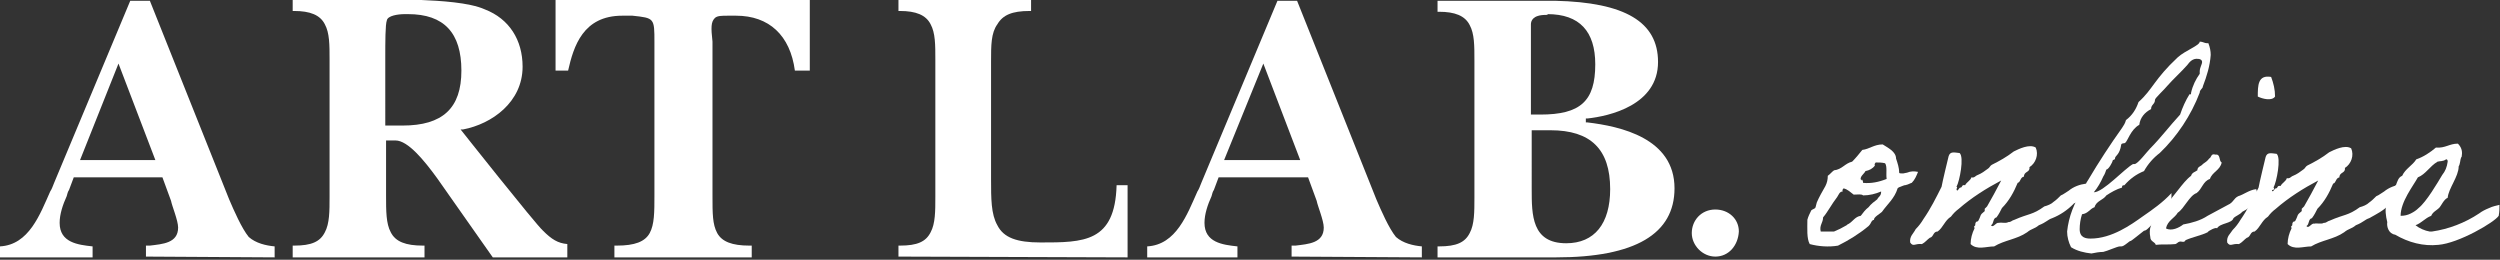 <?xml version="1.0" encoding="utf-8"?>
<!-- Generator: Adobe Illustrator 26.5.0, SVG Export Plug-In . SVG Version: 6.00 Build 0)  -->
<svg version="1.1" id="レイヤー_1" xmlns="http://www.w3.org/2000/svg" xmlns:xlink="http://www.w3.org/1999/xlink" x="0px"
	 y="0px" viewBox="0 0 318.6 33.1" style="enable-background:new 0 0 318.6 33.1;" xml:space="preserve">
<rect x="0" y="0" width="318.6" height="33.1" fill="#333333" stroke="none"/>
<style type="text/css">
	.st0{fill:#FFFFFF;}
</style>
<g id="グループ_3532" transform="translate(-24.001 -15.838)">
	<g id="グループ_3532-2" transform="translate(254.334 21.142)">
		<path id="パス_9821" class="st0" d="M2.6,17.1c0.3-0.2,0.5-0.5,0.8-0.7c1-0.1,1.4-0.9,2.3-1.1c0.5-0.5,0.9-1,1.3-1.5
			c0.9-0.1,1.5-0.7,2.6-0.7c0.6,0.4,1.7,0.9,1.7,1.8c0.2,0.6,0.4,1.2,0.4,1.8c0,0.1,0.2,0.1,0.5,0.1c0.5-0.1,0,0,0.5-0.1
			c0.5-0.2,0.9-0.2,1.4-0.1c-0.2,0.5-0.4,1-0.8,1.4c-0.1,0-0.2,0.1-0.5,0.2c-0.6,0.2-0.2,0-0.7,0.2c-0.6,0.2-0.6,0.3-0.6,0.3
			c-0.4,1.3-1.3,2-2,3c-0.2,0.2-1.1,0.7-1,1c-0.4,0.1-0.3,0.4-0.7,0.8c-1.2,1-2.5,1.8-3.9,2.5c-1.2,0.2-2.5,0.1-3.6-0.2
			c-0.4-0.7-0.3-2-0.3-3.1c0.1-0.4,0.3-0.8,0.5-1.2c0.1-0.1,0.4-0.2,0.5-0.3c0.1-0.2,0.1-0.4,0.2-0.7c0.3-0.7,0.7-1.4,1.1-2.1
			C2.5,18,2.6,17.6,2.6,17.1z M4.5,19.1c-0.4,0-0.5,0.4-0.7,0.7c-0.7,0.9-1.2,1.9-1.8,2.6c0,0.7-0.5,1-0.3,1.8h1.7
			C3.9,24,4.5,23.7,5,23.4c0.1-0.1,0.1-0.1,0.3-0.2c0.5-0.3,0.8-0.9,1.5-1c0.3-0.4,0.6-0.8,1-1.1c0.3-0.4,0.7-0.7,1.1-1
			c0.2-0.4,0.5-0.4,0.5-1c-0.7,0.3-1.5,0.5-2.3,0.5c-0.2-0.2-0.7-0.1-1.2-0.1c-0.4-0.3-0.8-0.7-1.3-0.8C4.6,18.8,4.4,18.8,4.5,19.1
			L4.5,19.1z M8.6,15.8c-0.3,0.4-0.7,0.6-1.2,0.7c-0.1,0.3-0.9,0.8-0.5,1.2c0-0.3,0.2,0,0.2,0.3c1,0.1,2-0.1,3-0.5
			c-0.1-0.7,0.1-1.6-0.2-2c-0.4-0.1-0.8-0.1-1.2-0.1C8.7,15.5,8.5,15.5,8.6,15.8L8.6,15.8z"/>
		<path id="パス_9822" class="st0" d="M31.2,22.5c-0.6,0.2-0.7,0.5-1.7,0.9c-0.6,0.5-0.9,0.4-1.5,0.9c-1.3,0.9-2.9,1-4.2,1.8
			c-1,0-2.2,0.5-3-0.3c0-0.7,0.2-1.4,0.5-2c0-0.1-0.1-0.3,0-0.3c0.2-0.1,0-0.3,0.2-0.5c0-0.1,0.2,0,0.3-0.2c0.1-0.2,0.2-0.4,0.3-0.7
			c0.1-0.2,0.3-0.3,0.5-0.5c0,0,0-0.3,0-0.3c0.1-0.1,0.2-0.2,0.3-0.3c0.3-0.5,1.4-2.5,1.8-3.3c-1.9,1-3.8,2.2-5.4,3.6
			c-0.4,0.3-0.7,0.6-1,1c-0.8,0.5-1,1.4-1.7,1.9c-0.6,0-0.5,0.7-1,0.8c-0.3,0.2-0.6,0.6-1,0.8c-0.9-0.1-1.1,0.4-1.5-0.2
			c-0.1-0.8,0.4-1.1,0.7-1.7c0.4-0.4,0.7-0.8,1-1.3c0.9-1.3,1.6-2.7,2.3-4.1c0.1-0.6,0.8-3.5,0.9-3.9c0.2-0.6,0.6-0.5,1.4-0.4
			c0.6,0.5,0,3.6-0.4,4.3c0.2,0.1,0,0.2,0,0.3H19c0.1,0.5,0.3-0.2,0.5-0.2c0.3,0,0.1-0.4,0.6-0.3c0.2-0.4,0.7-0.6,0.8-1
			c0.4,0.1,0.5-0.2,0.8-0.3c0.5-0.2,0.9-0.5,1.3-0.8c0.2-0.1,0.3-0.4,0.5-0.5c1-0.5,1.9-1,2.8-1.7c0.6-0.3,2-1,2.8-0.5
			c0.4,0.9,0,2-0.8,2.5c0.1,0.7-0.7,0.5-0.7,1.2c-0.5,0.1-0.4,0.7-0.8,0.8c-0.5,1.2-1.1,2.3-2,3.2c-0.2,0.4-0.4,0.8-0.7,1.2
			c-0.5,0.1-0.3,0.8-0.7,1c0.3,0.4,0.6-0.4,1-0.3c0.3-0.1,0.9,0.1,1.2-0.1c0.4,0,0.4-0.2,0.8-0.3c1.8-0.8,2.3-0.6,3.8-1.7
			c0.4-0.1,0.9-0.3,1.2-0.6c0.3-0.2,0.6-0.5,0.9-0.8c0.3-0.1,0.8-0.5,1-0.6c0.6-0.5,1.4-0.8,2.2-0.9c0.2,1.6-0.2,2.3-0.7,2.3
			c-0.3,0-0.9,0.2-0.9,0.3C33.1,21.5,32.2,22.1,31.2,22.5z"/>
		<path id="パス_9823" class="st0" d="M46.2,21.2c-0.6,0.7-1.3,1.4-2.1,2c-0.4,0.2-0.8,0.9-1.2,0.9c-0.4,0.3-1.6,1.3-1.7,1.3
			c-0.2,0-0.8,0.7-1.2,0.7c-0.1,0-0.1,0-0.2,0c-0.3,0-1.6,0.6-2.1,0.7c-0.5,0-1,0.1-1.5,0.2c-0.9-0.1-1.8-0.3-2.6-0.8
			c-0.3-0.6-0.5-1.3-0.5-2c0.2-1.9,0.9-3.7,2-5.3c0.2-0.3,0.4-0.9,0.7-1.3c1.3-2.2,2.8-4.5,4.3-6.6c0.2-0.3,0.4-0.6,0.5-1
			c0.8-0.6,1.3-1.4,1.6-2.3C44,6.1,44.2,4.8,47.2,2C48.2,1.1,50,0.5,50,0c0.4,0,0.6,0.2,0.9,0.2c0.1,0,0.2,0,0.2,0
			c0.2,0.5,0.3,1,0.3,1.5c-0.1,1.4-0.5,2.7-1,4C50.4,6,50,6.1,50,6.5c-1.1,2.9-2.9,5.6-5.1,7.7c-0.8,0.6-1.5,1.4-2,2.3
			c-1,0.4-1.8,1-2.5,1.8c-0.3,0-0.3,0.1-0.3,0.3c-0.7,0.2-1.4,0.6-2,1c-0.4,0.6-1.3,0.7-1.5,1.5C36,21.3,35.8,21.9,35,22
			c-0.2,0.6-0.3,1.3-0.3,1.9c0,1.1,0.8,1.2,1.4,1.2c2.7,0,5.2-1.8,6.6-2.8c1.3-0.9,2.6-1.8,3.7-3C46.4,20,46.4,20.6,46.2,21.2z
			 M48.4,3c-0.8,0.9-1.8,1.8-2.5,2.6c-0.4,0.5-1.6,1.6-1.6,1.8c0,0.6-0.5,0.6-0.5,1.2c-0.8,0.4-1.4,1.1-1.5,2
			c-1.1,0.6-1.5,2.1-1.8,2.3c-0.1,0.1-0.4,0-0.5,0.2c-0.2,1.4-0.8,1.4-0.8,1.8c0,0.2-0.3,0.1-0.3,0.3c0,0.1-0.5,1.1-0.8,1.1
			c-0.1,0.3-0.2,0.6-0.4,0.9c-0.3,0.7-0.7,1.4-1.2,2c1.2,0,3.9-3,5-3.6c0.1,0,0.2,0,0.2,0c0.4,0,1.6-1.6,2-2
			c1.3-1.3,2.5-2.9,3.8-4.3c0.3-0.9,0.7-1.8,1.2-2.6c0.2,0.1,0.2-0.1,0.2-0.2c0.2-0.9,0.6-1.7,1.1-2.4c0-0.1,0-0.2,0-0.3
			c0-0.5,0.3-0.9,0.3-1.2c0-0.3-0.3-0.4-0.5-0.4C49.1,2.1,48.7,2.6,48.4,3z"/>
		<path id="パス_9824" class="st0" d="M52.2,23.8c-0.1-0.2-1.1,0.3-1.2,0.5c-0.8,0.4-1.9,0.6-2.8,1c-0.2,0.4-0.5,0.1-0.8,0.2
			c-0.1,0-0.4,0.3-0.5,0.3c-0.9,0.1-1.8,0-2.5,0.1c-0.1-0.4-0.7-0.4-0.7-1c-0.1-0.5-0.1-1,0.1-1.5c0.4-0.9,1-1.8,1.7-2.5
			c1.1-0.9,2.3-3,3.4-3.8c0.1-0.4,0.5-0.5,0.8-0.7c0-0.5,0.5-0.5,0.7-0.8c0.3-0.2,0.6-0.4,0.8-0.7c0.3-0.1,0.2-0.7,0.8-0.5
			c0.7-0.1,0.4,0.8,0.8,1c-0.2,1-1.2,1.2-1.5,2.1c-0.9,0.3-1,1.3-1.7,1.8c-0.9,0.3-1.6,2-2.4,2.5c-0.4,0.7-1.3,1-1.5,2
			c0.7,0.4,1.7-0.1,2.2-0.5c1.1-0.2,2.2-0.5,3.1-1.1c0.9-0.5,1.7-0.9,2.6-1.4c0.7-0.3,0.7-0.8,1.3-1.1c0.7-0.2,1.4-0.8,2.3-0.9
			c0.4,1.1-0.2,2.1-1.8,2.9c-0.2,0.3-0.8,0.5-1.1,0.8C54.1,23.2,52.6,23.1,52.2,23.8z M59.1,4.5c0.3,0.8,0.5,1.6,0.5,2.5
			c-0.4,0.6-1.6,0.3-2.2,0C57.4,5.6,57.4,4.2,59.1,4.5L59.1,4.5z"/>
		<path id="パス_9825" class="st0" d="M71.6,22.5c-0.6,0.2-0.7,0.5-1.7,0.9c-0.6,0.5-0.9,0.4-1.5,0.9c-1.3,0.9-2.9,1-4.2,1.8
			c-1,0-2.2,0.5-3-0.3c0-0.7,0.2-1.4,0.5-2c0-0.1-0.1-0.3,0-0.3c0.2-0.1,0-0.3,0.2-0.5c0-0.1,0.2,0,0.3-0.2c0.1-0.2,0.2-0.4,0.3-0.7
			c0.1-0.2,0.3-0.3,0.5-0.5c0,0,0-0.3,0-0.3c0.1-0.1,0.2-0.2,0.3-0.3c0.3-0.5,1.4-2.5,1.8-3.3c-1.9,1-3.8,2.2-5.4,3.6
			c-0.4,0.3-0.7,0.6-1,1c-0.8,0.5-1,1.4-1.7,1.9c-0.6,0-0.5,0.7-1,0.8c-0.3,0.2-0.6,0.6-1,0.8c-0.9-0.1-1.1,0.4-1.5-0.2
			c-0.1-0.8,0.4-1.1,0.7-1.6c0.4-0.4,0.7-0.8,1-1.3c0.9-1.3,1.6-2.7,2.3-4.1c0.1-0.6,0.8-3.5,0.9-3.9c0.2-0.6,0.6-0.5,1.4-0.4
			c0.6,0.5,0,3.6-0.4,4.3c0.2,0.1,0,0.2,0,0.3h-0.2c0.1,0.5,0.3-0.2,0.5-0.2c0.3,0,0.1-0.4,0.6-0.3c0.2-0.4,0.7-0.6,0.8-1
			c0.4,0.1,0.5-0.2,0.8-0.3c0.5-0.2,0.9-0.5,1.3-0.8c0.2-0.1,0.3-0.4,0.5-0.5c1-0.5,1.9-1,2.8-1.7c0.6-0.3,2-1,2.8-0.5
			c0.4,0.9,0,2-0.8,2.5c0.1,0.7-0.7,0.5-0.7,1.2c-0.5,0.1-0.4,0.7-0.8,0.8c-0.5,1.2-1.1,2.3-2,3.2c-0.2,0.4-0.4,0.8-0.7,1.2
			c-0.5,0.1-0.3,0.8-0.7,1c0.3,0.4,0.6-0.4,1-0.3c0.3-0.1,0.9,0.1,1.2-0.1c0.4,0,0.4-0.2,0.8-0.3c1.8-0.8,2.3-0.6,3.8-1.7
			c0.4-0.1,0.9-0.3,1.2-0.6c0.3-0.2,0.6-0.5,0.9-0.8c0.3-0.1,0.8-0.5,1-0.6c0.6-0.5,1.4-0.8,2.2-0.9c0.2,1.6-0.2,2.3-0.7,2.3
			c-0.3,0-0.9,0.2-0.9,0.3C73.5,21.5,72.5,22,71.6,22.5z"/>
		<path id="パス_9826" class="st0" d="M88.1,22.2c-0.5,0.8-5.1,3.5-7.7,3.7c-1.9,0.2-3.8-0.3-5.5-1.3c-0.8-0.1-1.1-1-1-1.6
			c-0.2-0.8-0.3-1.6-0.1-2.3c0,0,0.1-0.1,0.1-0.2c0.1-0.3,0.7-2,1.1-2.2c0.2-0.5,0.3-1,0.8-1.2c0.4-0.9,1.3-1.3,1.8-2.1
			c0.9-0.3,1.8-0.9,2.5-1.5c1.2,0.1,1.7-0.5,2.8-0.5c0.4,0.4,0.6,0.9,0.5,1.5c0,0.3-0.1,0.2-0.1,0.3c-0.1,0.2-0.1,0.8-0.3,1.1
			c0,1.3-1.3,2.8-1.4,4c-0.5,0.2-0.8,1-1.1,1.3s-0.8,0.5-1,1c-0.8,0.3-1.2,0.9-2,1.2c0.5,0.4,1.2,0.7,1.8,0.8h0.3
			c2.1-0.3,4.2-1.1,6-2.3c0.4-0.3,0.8-0.5,1.3-0.7c0.4-0.2,0.9-0.3,1.3-0.4C88.2,21.2,88.2,21.7,88.1,22.2z M80.3,15.3
			c-1,0.6-1.5,1.6-2.5,2c-0.6,1.1-2.2,3.1-2.2,4.9c0.5,0,0.9-0.1,1.3-0.3c0.4-0.2,0.7-0.4,1-0.7c1-0.8,2.4-3.2,3-4.2
			c0.4-0.5,0.6-1,0.7-1.7c0-0.1,0-0.3-0.2-0.3C81,15.3,80.6,15.2,80.3,15.3z"/>
	</g>
</g>
<g>
	<path class="st0" d="M72.3,32.8h-9.5l-7.1-10.1c-1.6-2.2-3.7-4.8-5.3-4.8h-0.2c-0.2,0-0.3,0-0.5,0s-0.3,0-0.3,0h-0.2v7
		c0,2,0,3.6,0.6,4.7c0.6,1.2,1.9,1.7,4.1,1.7h0.2v1.5H37.3v-1.5h0.2c2.2,0,3.3-0.5,3.9-1.7c0.6-1.1,0.6-2.7,0.6-4.5V7.6
		c0-1.9,0-3.4-0.6-4.5c-0.6-1.2-1.9-1.7-3.9-1.7h-0.2V0c1.7,0,5.3,0,8.1,0c3,0,6.7,0,8.3,0c2.3,0.1,6.1,0.3,8.1,1.2
		c3.1,1.2,4.8,3.9,4.8,7.3c0,4.5-3.9,7.3-7.6,8h-0.3c0,0,9.5,12,10.5,12.9c1.1,1.1,1.9,1.6,3.1,1.7L72.3,32.8z M51.6,1.8
		c-0.9,0-2.2,0.2-2.3,0.8c-0.2,0.5-0.2,2.8-0.2,4.7V16h2.2c5.1,0,7.5-2.2,7.5-7S56.6,1.8,52,1.8H51.6z"/>
	<path class="st0" d="M95.8,32.8H78.3v-1.5c0.2,0,0.2,0,0.3,0c2.3,0,3.6-0.5,4.2-1.6s0.6-2.7,0.6-4.8V5.4c0-3.1,0-3.1-2.8-3.4h-0.5
		c-0.3,0-0.6,0-0.8,0c-5,0-6.2,3.9-6.9,7h-1.6V0h32.4v9h-1.9c-0.6-4.5-3.3-7-7.5-7h-1c-0.8,0-1.4,0-1.7,0.3c-0.5,0.5-0.5,1.2-0.3,3
		v0.5V25c0,2.2,0,3.6,0.6,4.7s1.9,1.6,4.1,1.6c0.2,0,0.2,0,0.3,0V32.8z"/>
	<path class="st0" d="M198.3,32.8c-0.3,0-0.6,0-0.9,0h-14.2v-1.4h0.2c2.2,0,3.3-0.5,3.9-1.7c0.6-1.1,0.6-2.7,0.6-4.5V7.7
		c0-1.9,0-3.4-0.6-4.5c-0.6-1.2-1.9-1.7-3.9-1.7h-0.2V0.1h15c8.9,0.2,13.1,2.7,13.1,7.8c0,5.5-6.2,6.9-9,7.2h-0.2v0.5h0.2
		c4.2,0.5,11.1,2,11.1,8.4C213.4,29.8,208.4,32.8,198.3,32.8z M195.2,24.1c0,3.3,0,6.9,4.4,6.9c3.6,0,5.6-2.5,5.6-6.9
		c0-5.1-2.5-7.5-7.6-7.5c-0.3,0-0.8,0-1.1,0s-0.8,0-1.1,0h-0.2C195.2,16.6,195.2,24.1,195.2,24.1z M197,1.9c-1.7,0-1.9,0.8-1.9,1.2
		v11.5h1.2c5.1,0,7-1.7,7-6.4c0-4.2-2-6.4-6.1-6.4C197.3,1.9,197.2,1.9,197,1.9z"/>
	<path class="st0" d="M218.6,32.7c-1.6,0-3-1.4-3-3s1.2-3,3-3c1.7,0,3,1.2,3,2.8C221.5,31.3,220.3,32.7,218.6,32.7z"/>
	<path class="st0" d="M114.5,32.7v-1.4h0.2c2.2,0,3.3-0.5,3.9-1.7c0.6-1.1,0.6-2.7,0.6-4.5V7.6c0-1.9,0-3.4-0.6-4.5
		c-0.6-1.2-1.9-1.7-3.9-1.7h-0.2V0c1.6,0,5.3,0,8.3,0s6.7,0,8.6,0v1.4h-0.2c-2.2,0-3.4,0.5-4.1,1.7c-0.8,1.1-0.8,2.7-0.8,4.7v15
		c0,2.5,0,4.5,0.8,5.9c0.8,1.6,2.5,2.2,5.5,2.2c5.5,0,9.5,0,9.7-7.3h1.4v9.2L114.5,32.7L114.5,32.7z"/>
	<path class="st0" d="M18.6,32.7v-1.4c0.2,0,0.3,0,0.5,0c1.6-0.2,3.6-0.3,3.6-2.3c0-0.9-0.8-2.8-0.9-3.4l-1.1-3H9.4l-0.6,1.6
		c-0.2,0.3-0.2,0.5-0.3,0.8c-0.5,1.1-0.9,2.3-0.9,3.4c0,2.5,2.3,2.8,4.2,3v1.4H0v-1.4c3.7-0.2,5.1-4.1,6.4-7
		c0.2-0.3,0.3-0.6,0.5-1.1l9.7-23.2h2.5l10.1,25.3c0.6,1.4,1.6,3.7,2.5,4.8c0.9,0.8,2.2,1.1,3.3,1.2v1.4L18.6,32.7L18.6,32.7z
		 M10.2,20.4h9.6L15.1,8.1L10.2,20.4z"/>
	<path class="st0" d="M164.6,32.7v-1.4c0.2,0,0.3,0,0.5,0c1.6-0.2,3.6-0.3,3.6-2.3c0-0.9-0.8-2.8-0.9-3.4l-1.1-3h-11.4l-0.6,1.6
		c-0.2,0.3-0.2,0.5-0.3,0.8c-0.5,1.1-0.9,2.3-0.9,3.4c0,2.5,2.3,2.8,4.2,3v1.4h-11.5v-1.4c3.7-0.2,5.1-4.1,6.4-7
		c0.2-0.3,0.3-0.6,0.5-1.1l9.7-23.2h2.5l10.1,25.3c0.6,1.4,1.6,3.7,2.5,4.8c0.9,0.8,2.2,1.1,3.3,1.2v1.4L164.6,32.7L164.6,32.7z
		 M156,20.4h9.7L161,8.1L156,20.4z"/>
</g>
</svg>
